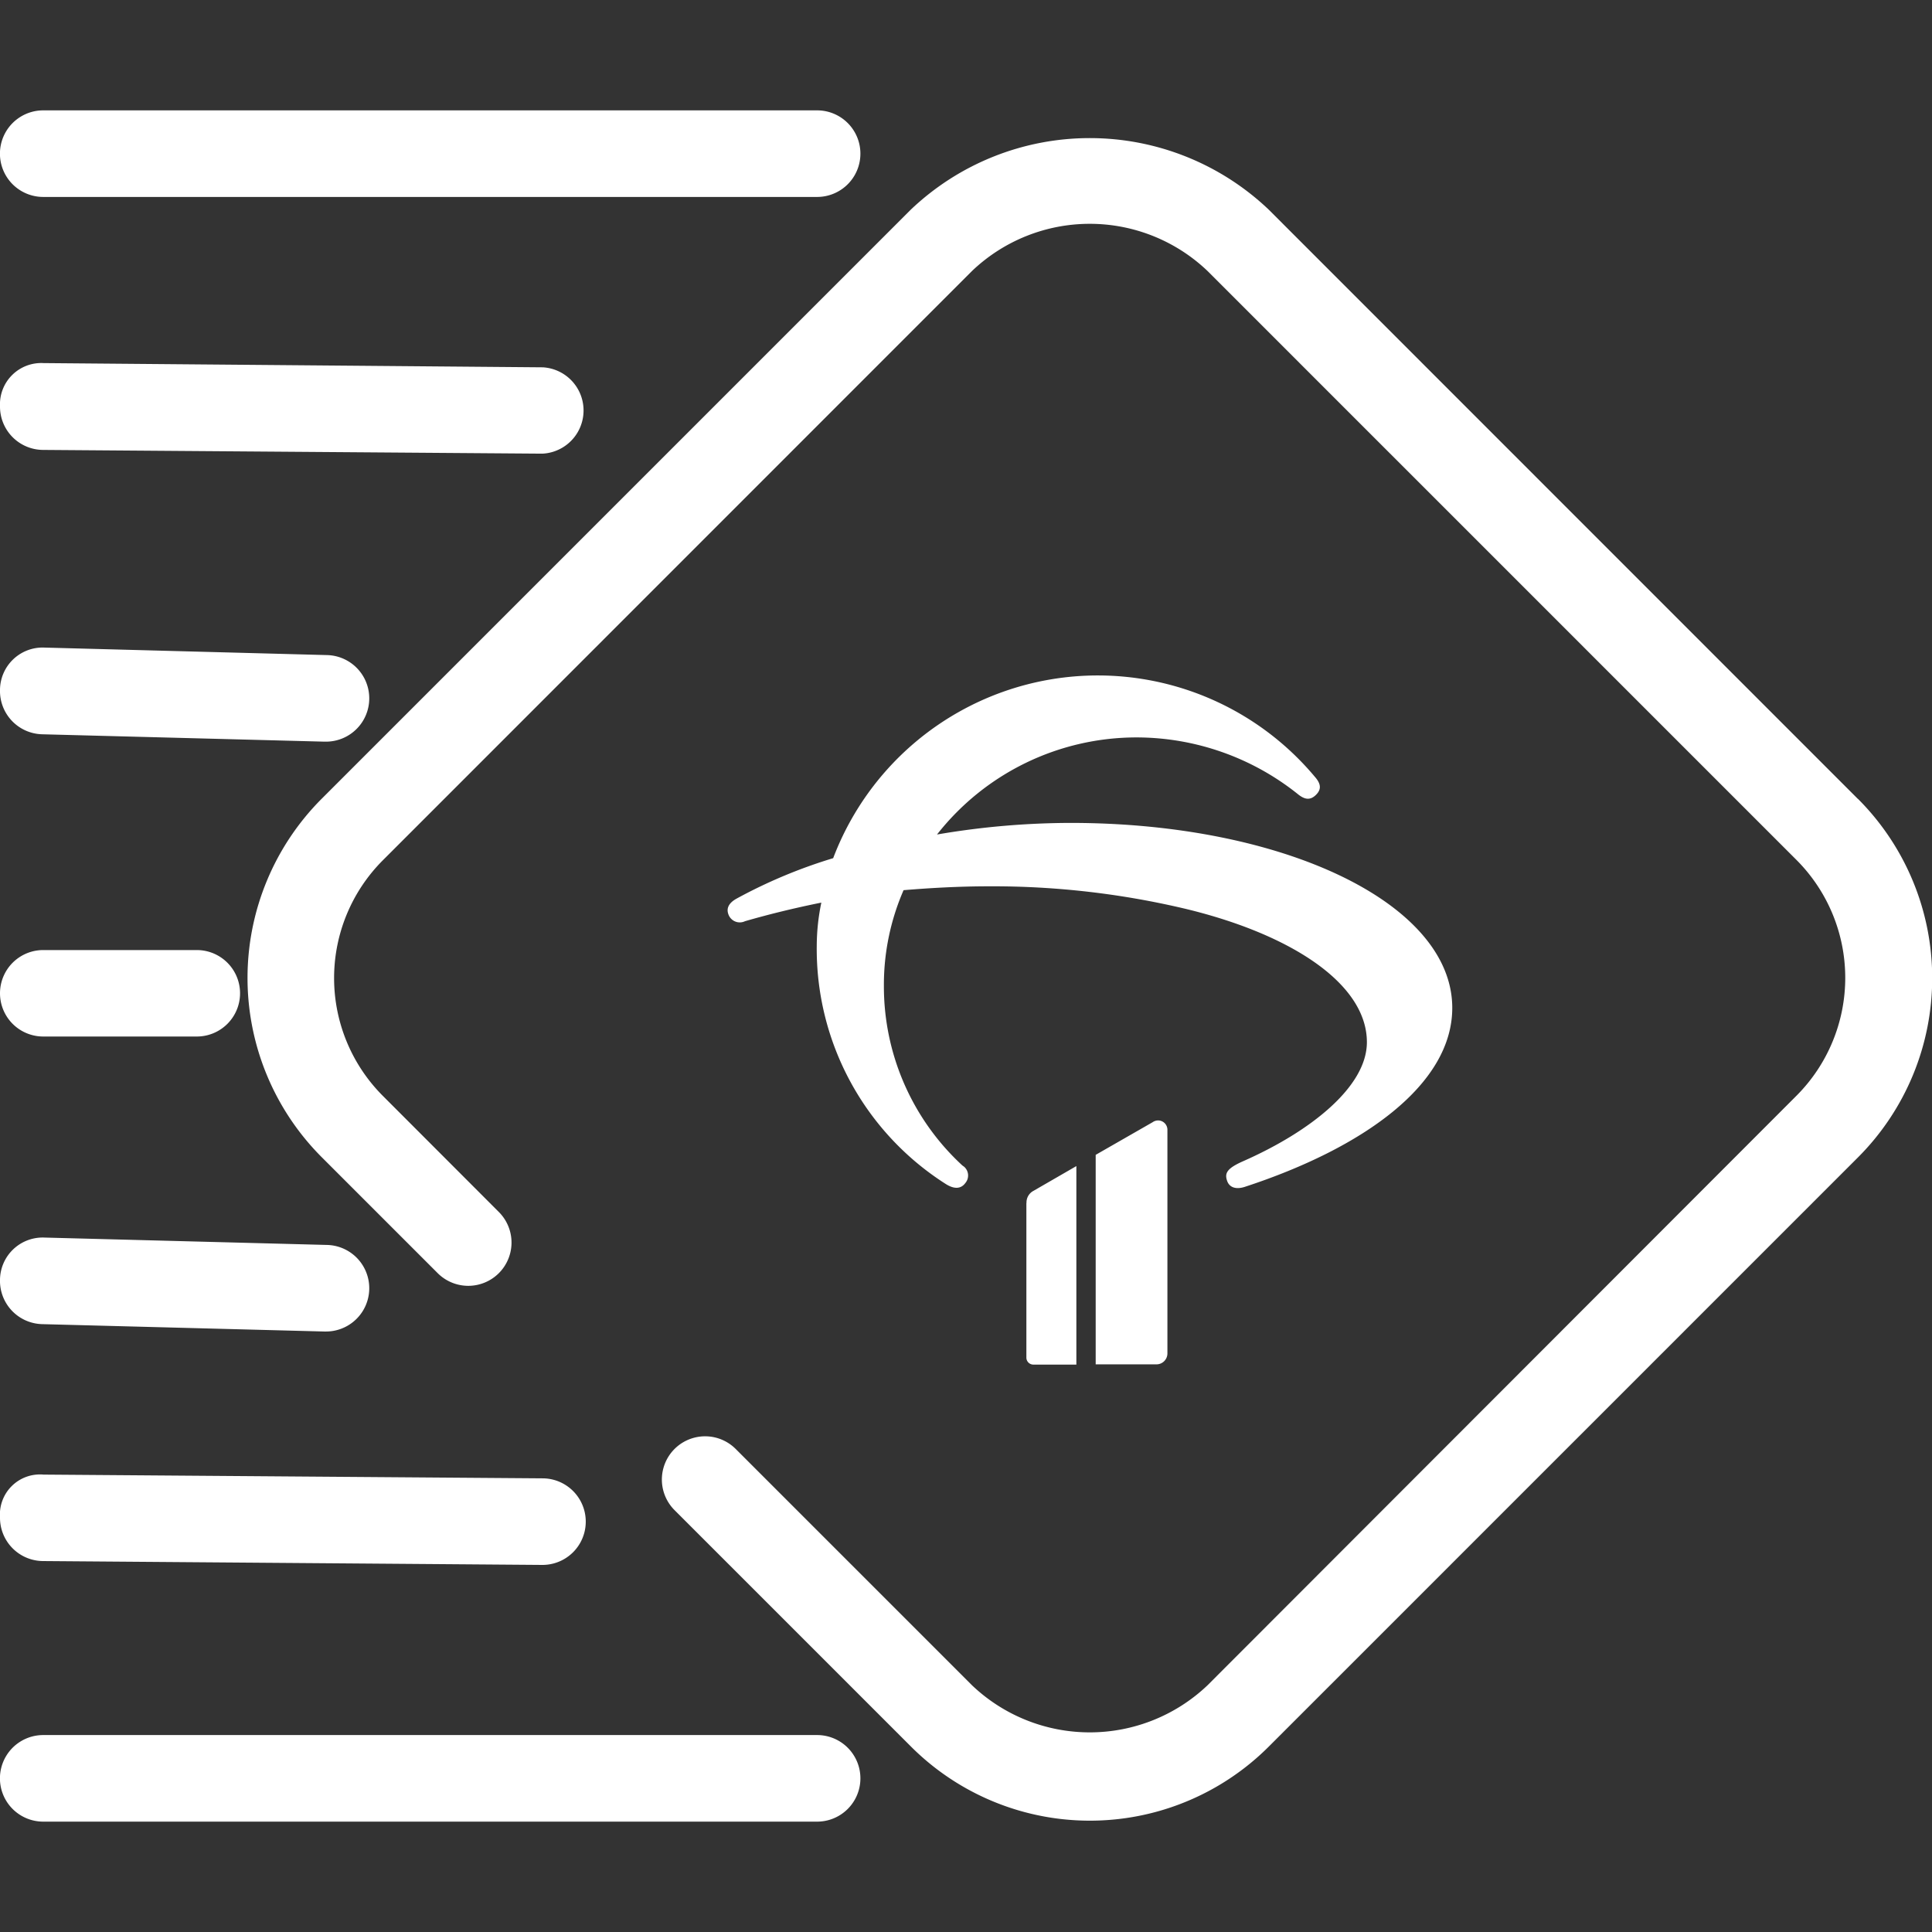 <svg id="atm-bradesco-expresso" xmlns="http://www.w3.org/2000/svg" xmlns:xlink="http://www.w3.org/1999/xlink" width="32" height="32" viewBox="0 0 32 32">
  <rect x="0" y="0" width="32" height="32" fill="#333333" stroke="none"/>
  <defs>
    <clipPath id="clip-path">
      <rect id="Retângulo_102288" data-name="Retângulo 102288" width="32" height="32" fill="#fff" opacity="0"/>
    </clipPath>
  </defs>
  <g id="Grupo_de_máscara_83054" data-name="Grupo de máscara 83054" clip-path="url(#clip-path)">
    <path id="Caminho_100211" data-name="Caminho 100211" d="M19.188,17.644h0a.155.155,0,0,1,.148.16v3.7h0a.181.181,0,0,1-.18.18H18.148v-3.47l.942-.54v0A.16.16,0,0,1,19.188,17.644ZM18.83,11.3a4.283,4.283,0,0,1,2.66.934c.12.1.212.11.306.018s.084-.184-.018-.3A4.688,4.688,0,0,0,13.8,13.3a8.416,8.416,0,0,0-1.6.67c-.13.072-.178.164-.13.274a.2.2,0,0,0,.27.1c.408-.118.828-.22,1.264-.308a3.543,3.543,0,0,0-.076.712A4.613,4.613,0,0,0,15.67,18.7c.132.082.244.082.318-.018a.193.193,0,0,0-.02-.272l-.028-.02a4.033,4.033,0,0,1-1.3-2.976,3.928,3.928,0,0,1,.326-1.584c.436-.036.91-.064,1.43-.064a13.826,13.826,0,0,1,3.244.374c1.74.42,3,1.236,3,2.208,0,.74-.938,1.482-2.056,1.974-.27.12-.3.2-.26.32s.158.148.3.1c1.952-.64,3.43-1.69,3.43-2.962,0-1.73-2.79-3.064-6.322-3.064h0a13.215,13.215,0,0,0-2.212.192A4.2,4.2,0,0,1,18.83,11.3ZM17,19.012v2.56a.116.116,0,0,0,.116.116h.712V18.4l-.71.41a.217.217,0,0,0-.116.2Zm13.772-6.694L21.016,2.56a4.3,4.3,0,0,0-5.932,0L5.326,12.318a4.2,4.2,0,0,0,0,5.932L7.25,20.174A.716.716,0,1,0,8.262,19.16L6.34,17.236a2.761,2.761,0,0,1,0-3.9L16.1,3.574a2.825,2.825,0,0,1,3.9,0l9.758,9.758a2.764,2.764,0,0,1,0,3.9L20,27a2.829,2.829,0,0,1-3.9,0l-3.914-3.914a.716.716,0,1,0-1.014,1.012l3.914,3.914a4.191,4.191,0,0,0,5.932,0l9.758-9.758A4.2,4.2,0,0,0,30.774,12.318ZM.716,2.348H13.534a.717.717,0,0,0,0-1.434H.716a.717.717,0,0,0,0,1.434ZM.71,6.538,8.982,6.6h0A.716.716,0,0,0,8.992,5.17L.722,5.1A.684.684,0,0,0,0,5.816.717.717,0,0,0,.71,6.538ZM.736,9.812a.706.706,0,0,0-.736.7.717.717,0,0,0,.7.736l4.67.122h.02a.717.717,0,0,0,.018-1.434Zm-.02,6.442H3.26a.716.716,0,1,0,0-1.432H.716a.716.716,0,1,0,0,1.432ZM0,20.282a.717.717,0,0,0,.7.736l4.67.122h.02a.717.717,0,0,0,.018-1.434l-4.67-.122A.707.707,0,0,0,0,20.282Zm.71,4.66,8.272.064h0a.717.717,0,0,0,.006-1.434L.722,23.51A.664.664,0,0,0,0,24.22.717.717,0,0,0,.71,24.942Zm12.824,2.882H.716a.717.717,0,0,0,0,1.434H13.534a.717.717,0,0,0,0-1.434Z" transform="translate(0 0.914)" fill="#fff"/>
  </g>
</svg>
